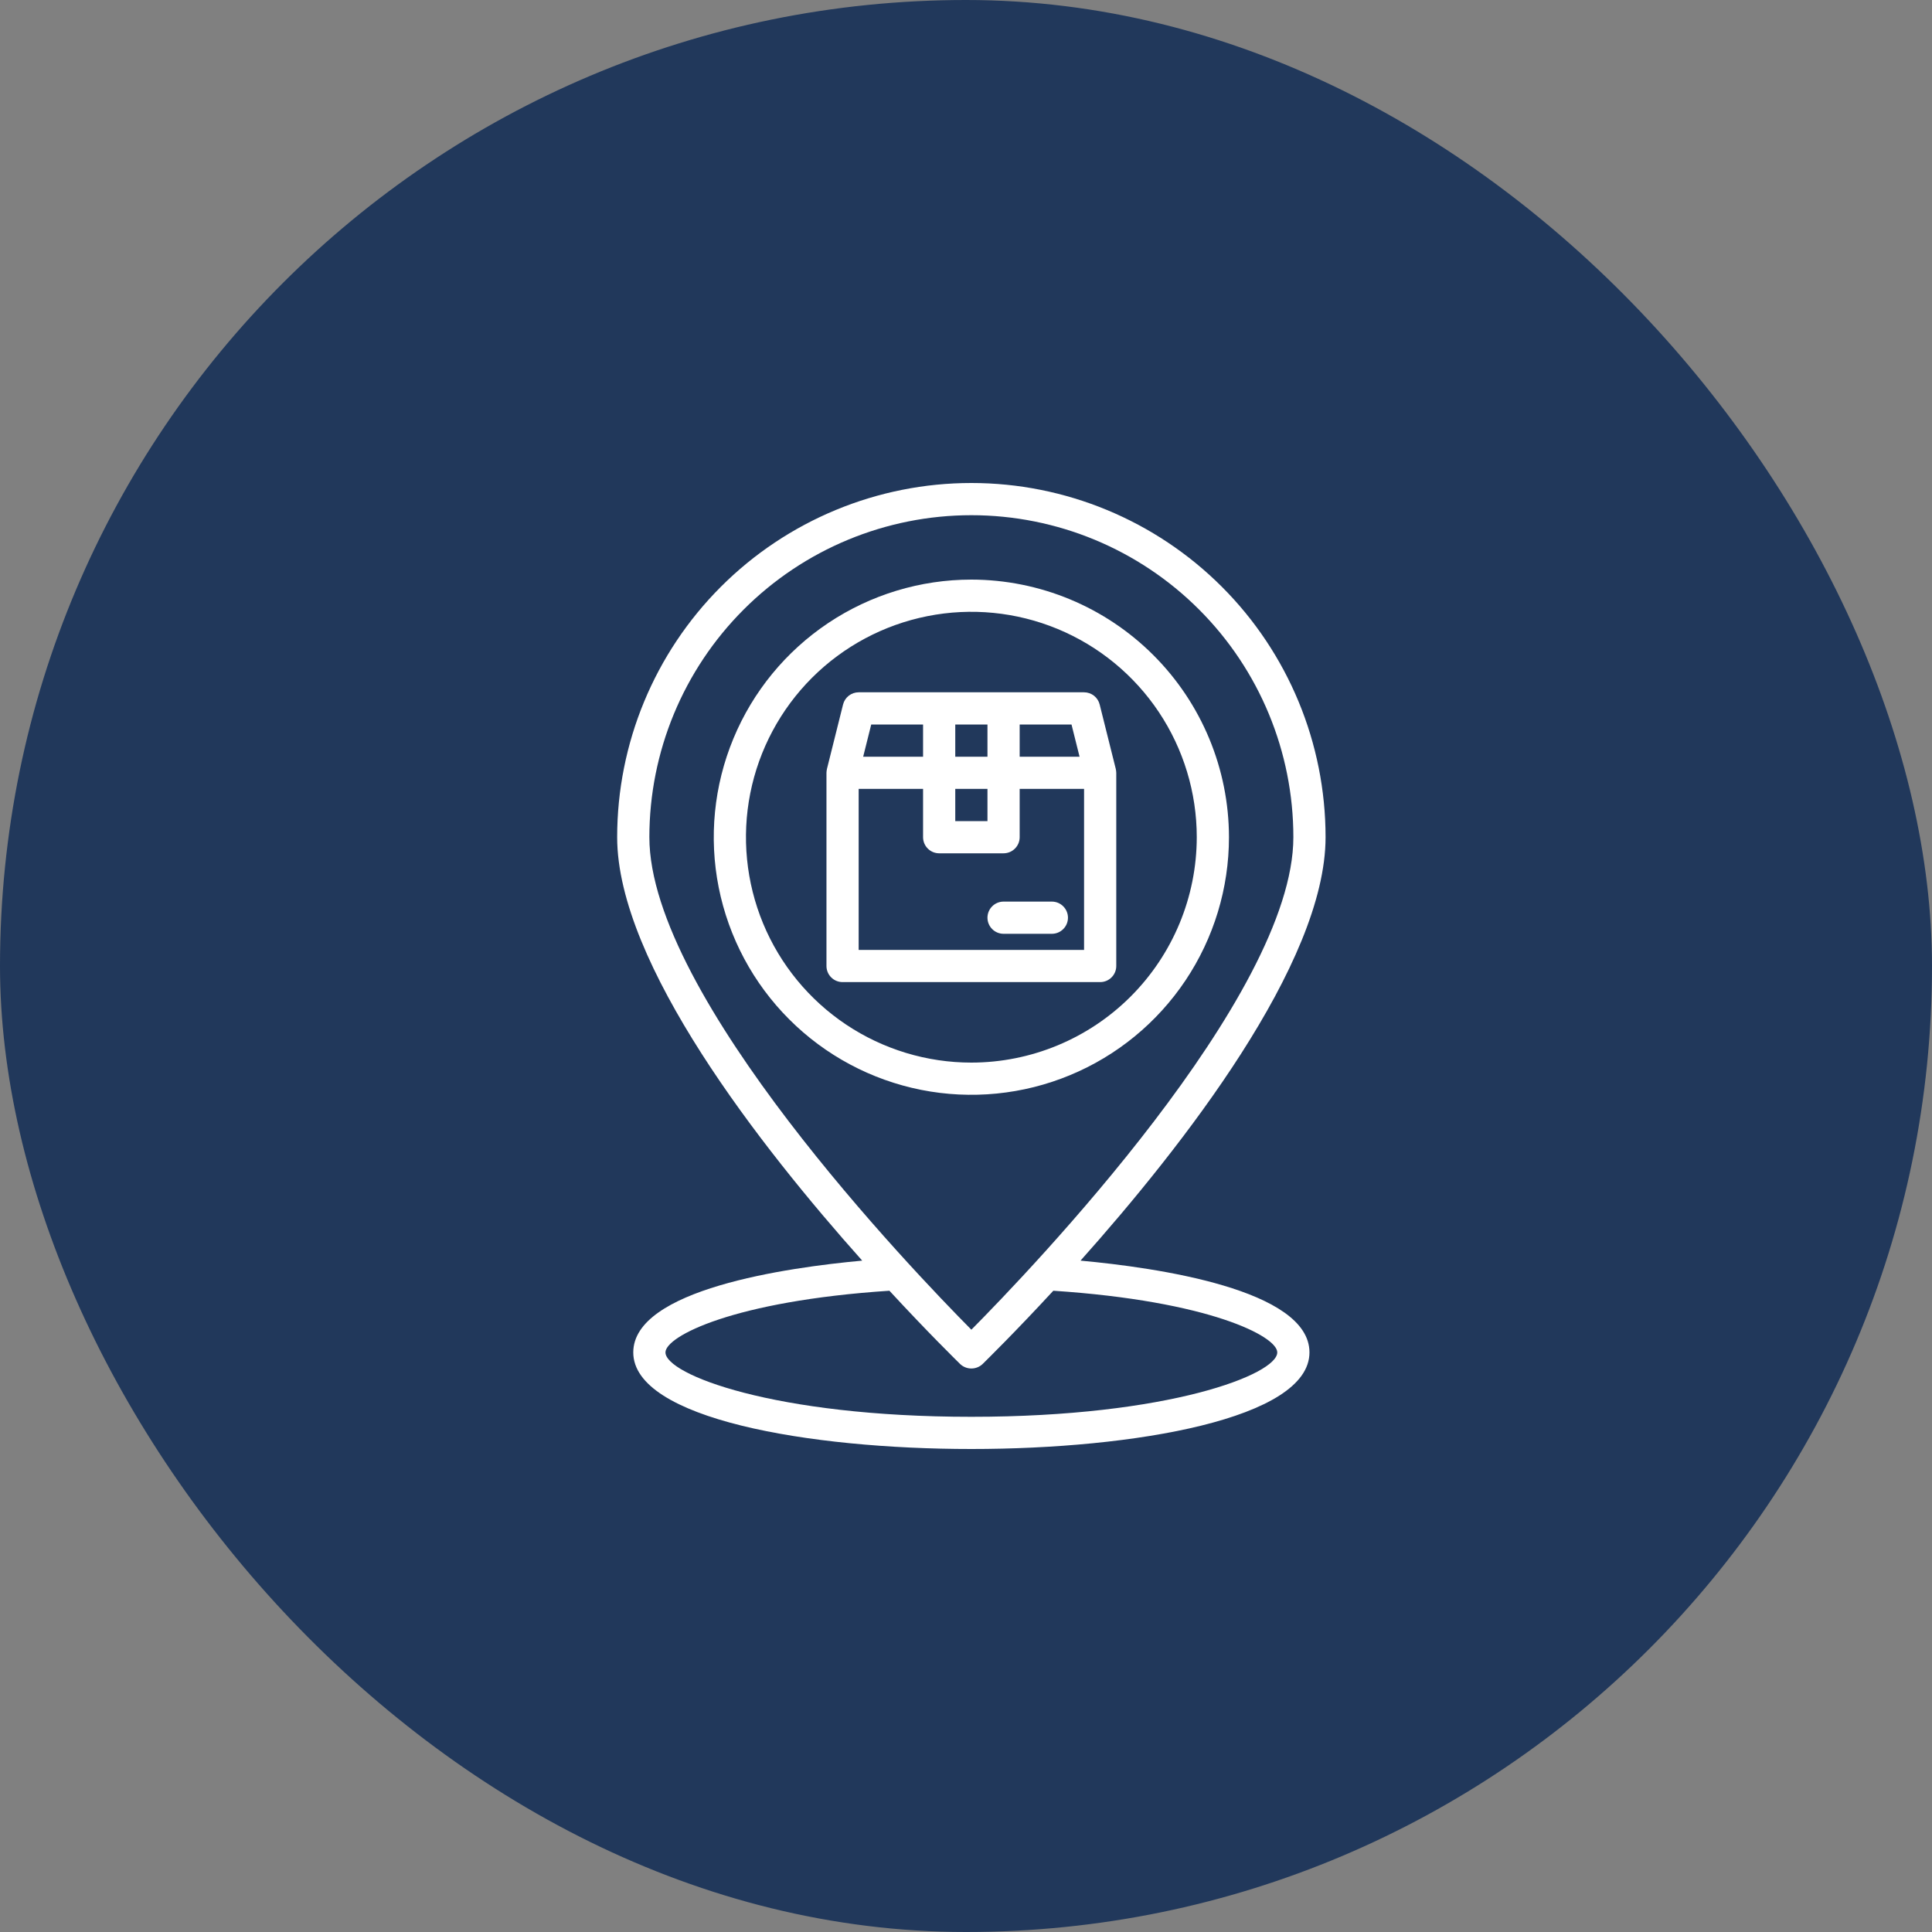 <svg width="72" height="72" viewBox="0 0 72 72" fill="none" xmlns="http://www.w3.org/2000/svg">
<rect x="0" y="0" width="72" height="72" fill="#808080" stroke="none"/>
<rect width="72" height="72" rx="36" fill="#21385B"/>
<path d="M36.2 21.6C34.301 21.6 32.445 22.163 30.866 23.218C29.288 24.273 28.057 25.772 27.331 27.526C26.604 29.28 26.414 31.211 26.784 33.073C27.155 34.935 28.069 36.646 29.412 37.988C30.754 39.331 32.465 40.245 34.327 40.616C36.189 40.986 38.12 40.796 39.874 40.069C41.628 39.343 43.127 38.112 44.182 36.534C45.237 34.955 45.8 33.099 45.8 31.2C45.797 28.655 44.784 26.215 42.984 24.416C41.185 22.616 38.745 21.603 36.2 21.6ZM36.2 39.6C34.539 39.6 32.915 39.107 31.533 38.184C30.152 37.261 29.075 35.95 28.439 34.415C27.804 32.88 27.637 31.191 27.961 29.561C28.285 27.932 29.085 26.435 30.26 25.26C31.435 24.086 32.932 23.286 34.561 22.962C36.191 22.637 37.88 22.804 39.414 23.439C40.949 24.075 42.261 25.152 43.184 26.533C44.107 27.915 44.6 29.539 44.6 31.2C44.598 33.427 43.712 35.562 42.137 37.137C40.562 38.712 38.427 39.598 36.2 39.6Z" fill="white"/>
<path d="M40.268 46.98C44.054 42.738 49.4 35.91 49.4 31.2C49.4 27.699 48.009 24.342 45.534 21.866C43.058 19.391 39.701 18 36.2 18C32.699 18 29.342 19.391 26.866 21.866C24.391 24.342 23 27.699 23 31.2C23 35.91 28.346 42.738 32.132 46.98C29.318 47.238 23.6 48.054 23.6 50.4C23.6 52.872 30.134 54 36.2 54C42.266 54 48.8 52.872 48.8 50.4C48.8 48.054 43.082 47.238 40.268 46.98ZM24.2 31.2C24.2 28.017 25.464 24.965 27.715 22.715C29.965 20.464 33.017 19.2 36.2 19.2C39.383 19.2 42.435 20.464 44.685 22.715C46.936 24.965 48.2 28.017 48.2 31.2C48.2 37.128 38.366 47.37 36.2 49.554C34.034 47.37 24.2 37.128 24.2 31.2ZM36.2 52.8C28.826 52.8 24.8 51.216 24.8 50.4C24.8 49.8 27.332 48.486 33.146 48.102C34.586 49.662 35.636 50.688 35.78 50.832C35.893 50.94 36.044 51 36.2 51C36.356 51 36.507 50.94 36.62 50.832C36.764 50.688 37.814 49.662 39.254 48.102C45.068 48.486 47.6 49.8 47.6 50.4C47.6 51.216 43.574 52.8 36.2 52.8Z" fill="white"/>
<path d="M41.582 28.656L40.982 26.256C40.95 26.126 40.875 26.01 40.77 25.927C40.664 25.845 40.534 25.8 40.4 25.8H32C31.866 25.8 31.736 25.845 31.631 25.927C31.525 26.01 31.45 26.126 31.418 26.256L30.818 28.656C30.808 28.703 30.802 28.751 30.8 28.8V36C30.8 36.159 30.863 36.312 30.976 36.424C31.088 36.537 31.241 36.6 31.4 36.6H41C41.159 36.6 41.312 36.537 41.424 36.424C41.537 36.312 41.6 36.159 41.6 36V28.8C41.598 28.751 41.592 28.703 41.582 28.656ZM38 27H39.932L40.232 28.2H38V27ZM35.6 27H36.8V28.2H35.6V27ZM35.6 29.4H36.8V30.6H35.6V29.4ZM32.468 27H34.4V28.2H32.168L32.468 27ZM40.4 35.4H32V29.4H34.4V31.2C34.4 31.359 34.463 31.512 34.576 31.624C34.688 31.737 34.841 31.8 35 31.8H37.4C37.559 31.8 37.712 31.737 37.824 31.624C37.937 31.512 38 31.359 38 31.2V29.4H40.4V35.4Z" fill="white"/>
<path d="M37.4 33.6C37.241 33.6 37.088 33.663 36.976 33.776C36.863 33.888 36.8 34.041 36.8 34.2C36.8 34.359 36.863 34.512 36.976 34.624C37.088 34.737 37.241 34.8 37.4 34.8H39.2C39.359 34.8 39.512 34.737 39.624 34.624C39.737 34.512 39.8 34.359 39.8 34.2C39.8 34.041 39.737 33.888 39.624 33.776C39.512 33.663 39.359 33.6 39.2 33.6H37.4Z" fill="white"/>
</svg>
